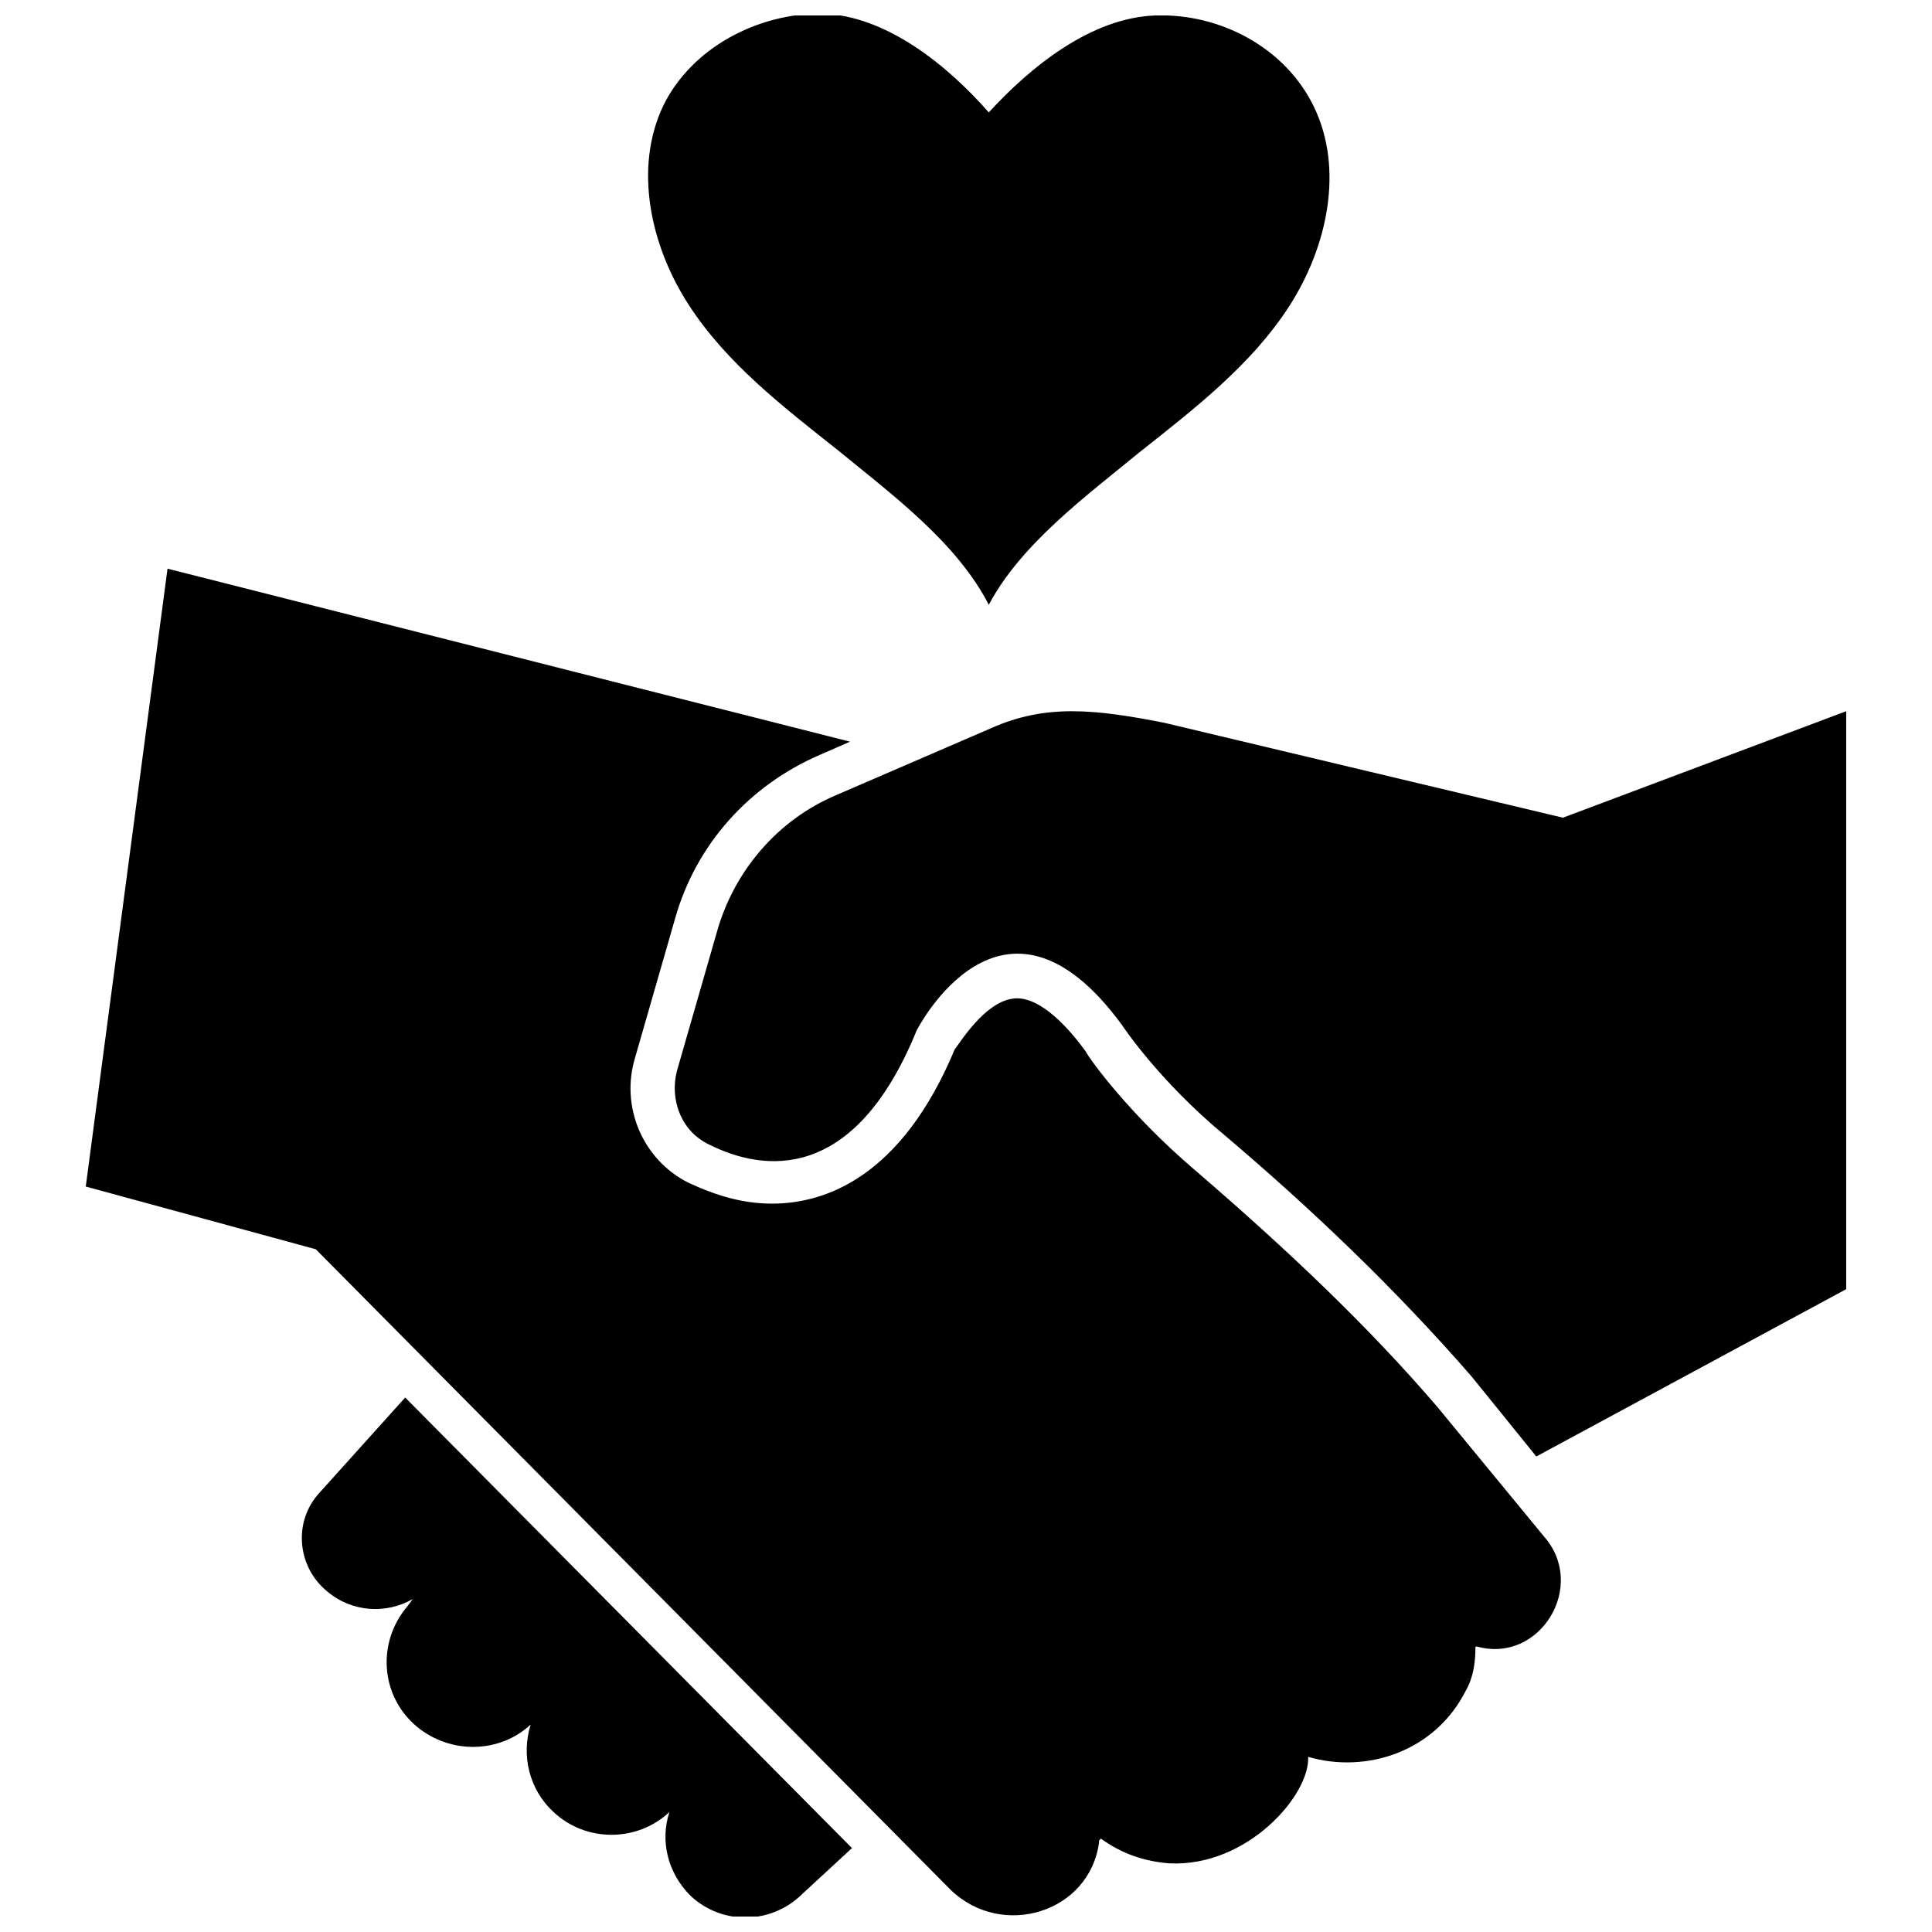 <?xml version="1.0" encoding="UTF-8"?>
<!-- Uploaded to: SVG Repo, www.svgrepo.com, Generator: SVG Repo Mixer Tools -->
<svg width="800px" height="800px" version="1.1" viewBox="144 144 512 512" xmlns="http://www.w3.org/2000/svg">
 <defs>
  <clipPath id="c">
   <path d="m315 148.09h182v156.91h-182z"/>
  </clipPath>
  <clipPath id="b">
   <path d="m166 294h392v357.9h-392z"/>
  </clipPath>
  <clipPath id="a">
   <path d="m223 514h147v137.9h-147z"/>
  </clipPath>
 </defs>
 <g clip-path="url(#c)">
  <path d="m406.04 304.27c-8.566-16.625-25.695-29.223-39.801-40.809-14.609-11.586-29.727-23.176-39.801-38.793-10.078-15.617-14.609-36.273-6.551-52.898 7.559-15.113 24.688-24.184 41.816-24.184 17.129 0.504 33.25 13.602 44.336 26.199 11.086-12.094 27.207-25.191 44.336-25.695s34.258 8.566 41.816 24.184c8.062 16.625 3.527 37.281-6.551 52.898-10.078 15.617-25.191 27.207-39.801 38.793-14.105 11.59-31.234 24.184-39.801 40.305z"/>
 </g>
 <g clip-path="url(#b)">
  <path d="m524.94 516.88c-18.137-21.16-39.297-41.312-64.484-62.977-17.129-14.609-27.711-29.223-28.719-31.234-6.551-9.07-13.098-14.105-18.137-14.105-7.559 0-14.105 10.078-16.625 13.602-14.105 33.754-34.258 40.809-48.367 40.809-7.559 0-14.609-2.016-22.168-5.543-12.09-6.047-18.137-20.152-14.105-33.25l10.578-36.777c5.543-19.648 19.648-35.266 38.289-43.328l8.062-3.527-180.87-45.848-21.664 163.74 60.961 16.625 168.27 169.79c13.602 13.098 36.777 6.047 39.297-12.594v-0.504l0.504-0.504c5.543 4.031 11.586 6.047 18.137 6.551 20.656 1.008 37.281-18.137 36.777-28.215 15.617 4.535 33.754-1.512 41.816-17.633 2.016-3.527 2.519-7.559 2.519-11.586h0.504c16.625 4.535 29.223-16.121 17.633-29.223z"/>
 </g>
 <path d="m551.14 529.98 82.121-44.336v-153.16l-75.066 28.215-105.8-25.191c-18.137-3.527-31.234-5.039-45.848 1.512l-40.809 17.633c-15.617 6.551-27.207 20.152-31.738 36.273l-10.578 36.777c-2.016 7.559 1.008 16.121 8.566 19.648 14.105 7.055 38.289 10.578 54.914-30.23 0 0 22.672-44.84 54.41-1.512 0 0 9.574 14.609 27.207 29.223 23.176 19.648 45.344 40.809 65.496 63.984z"/>
 <g clip-path="url(#a)">
  <path d="m251.38 514.36-22.672 25.191c-7.055 7.559-6.047 19.648 2.016 26.199 6.551 5.543 15.617 6.047 22.672 2.016l-1.512 2.016c-8.062 9.574-7.055 23.68 2.519 31.738 9.07 7.559 22.168 7.055 30.23-0.504-2.519 8.062-0.504 17.129 6.047 23.176 8.566 8.062 22.168 8.062 30.73 0-2.519 7.559-0.504 16.121 5.543 22.168 8.566 8.062 21.664 7.559 29.727-0.504l13.098-12.09z"/>
 </g>
</svg>